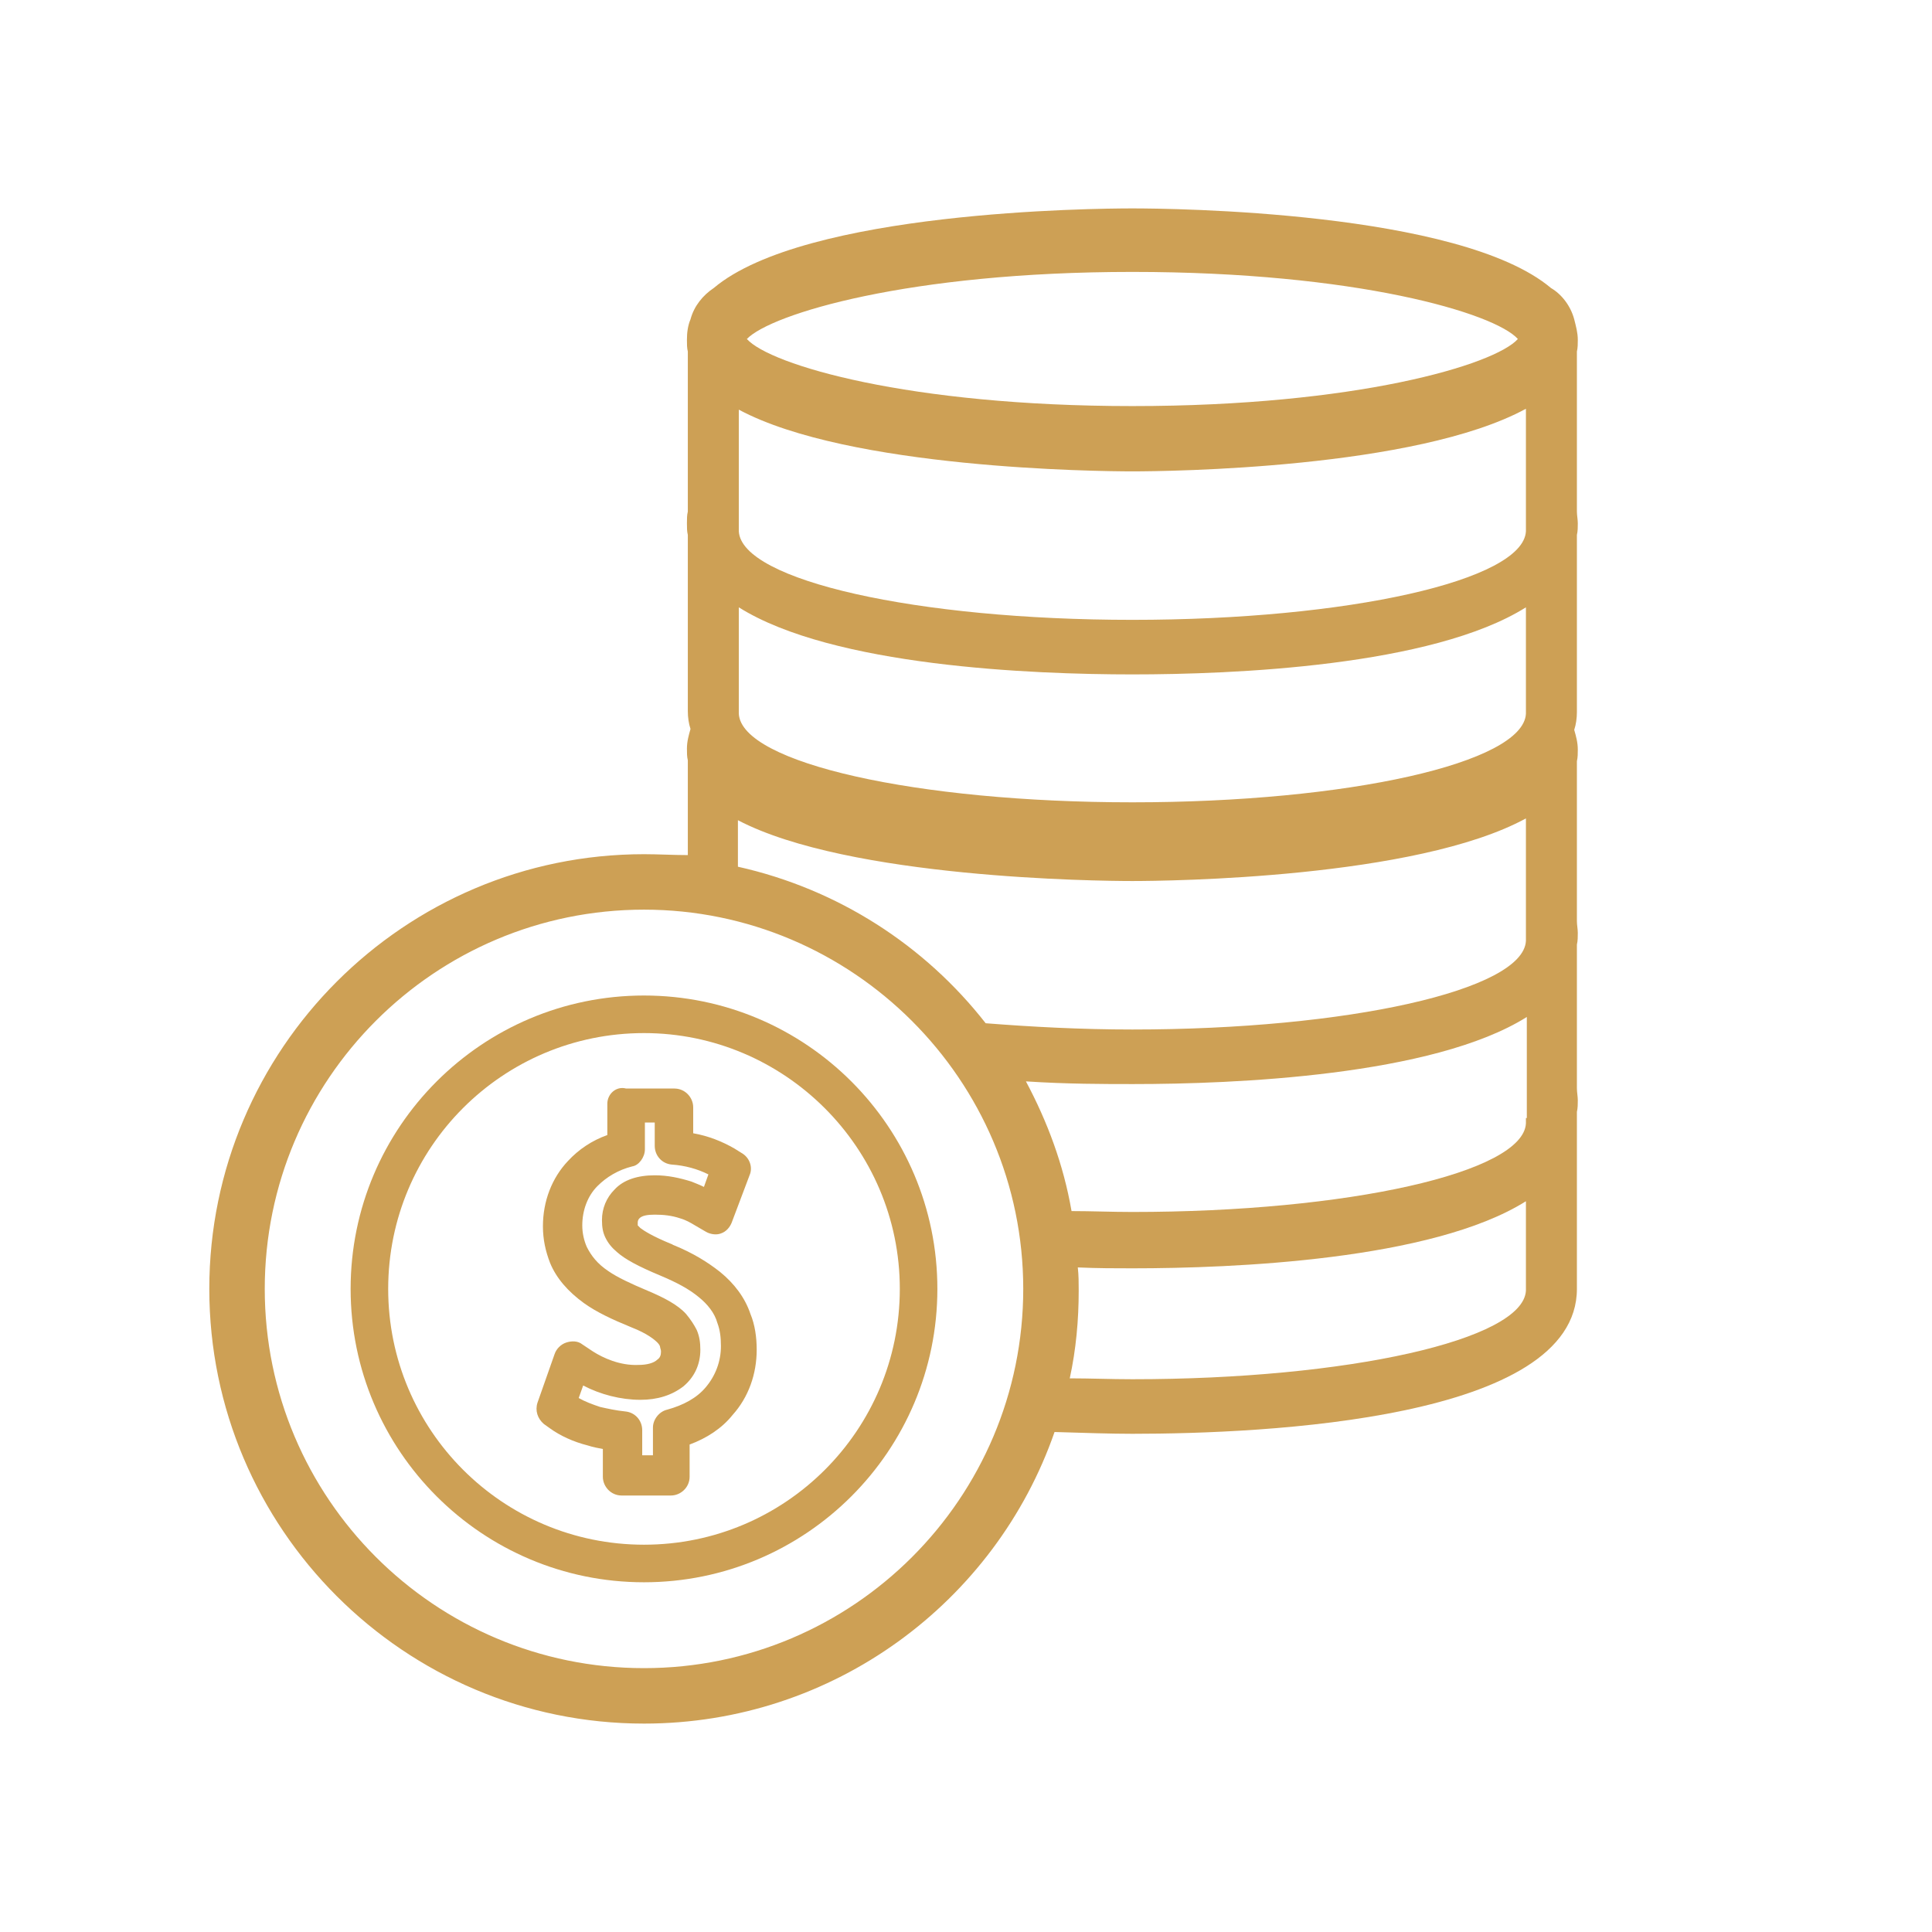 <svg xmlns="http://www.w3.org/2000/svg" xmlns:xlink="http://www.w3.org/1999/xlink" id="Livello_1" x="0px" y="0px" viewBox="0 0 216 216" style="enable-background:new 0 0 216 216;" xml:space="preserve"><style type="text/css">	.st0{fill:#CDA055;}</style><g id="XMLID_4519_">	<path id="XMLID_4532_" class="st0" d="M72,95.5c-26.8,0-48.6,21.8-48.6,48.6c0,26.8,21.8,48.6,48.6,48.6  c21.2,0,39.3-13.6,45.9-32.6c3.3,0.1,6.3,0.2,8.7,0.2c14.9,0,49.7-1.6,49.7-16.2c0,0,0-0.1,0-0.1c0,0,0-0.1,0-0.1v-18.7v-0.9  c0.1-0.4,0.1-0.9,0.1-1.3c0-0.4-0.1-0.9-0.1-1.3v-16.1c0.1-0.4,0.1-0.9,0.1-1.3c0-0.4-0.1-0.9-0.1-1.3V85.1  c0.1-0.4,0.1-0.9,0.1-1.3c0-0.8-0.2-1.5-0.4-2.2c0.2-0.6,0.3-1.3,0.3-2c0,0,0-0.1,0-0.1c0,0,0-0.1,0-0.1V59.8  c0.1-0.4,0.1-0.9,0.1-1.3c0-0.4-0.1-0.9-0.1-1.3V39.3c0.1-0.4,0.1-0.9,0.1-1.3c0-0.8-0.2-1.5-0.4-2.3c-0.4-1.5-1.4-2.8-2.6-3.5  c-10.2-8.6-42.5-8.9-46.8-8.9c-4.3,0-36.6,0.3-46.8,8.9c-1.2,0.8-2.2,2-2.6,3.5c-0.3,0.7-0.4,1.5-0.4,2.3c0,0.5,0,0.9,0.1,1.3v17.9  c-0.1,0.4-0.1,0.8-0.1,1.3c0,0.5,0,0.9,0.1,1.3v19.5c0,0,0,0.1,0,0.1c0,0,0,0.1,0,0.1c0,0.7,0.1,1.4,0.3,2  c-0.2,0.7-0.4,1.4-0.4,2.2c0,0.5,0,0.9,0.1,1.3v10.6C75.3,95.6,73.6,95.5,72,95.5z M170.6,143.7c0,0.1,0,0.2,0,0.4c0,0,0,0.1,0,0.2  c-0.3,5.5-19.9,9.9-44,9.9c-2.4,0-4.7-0.1-7-0.1c0.7-3.2,1-6.5,1-9.8c0-0.9,0-1.7-0.1-2.6c2.2,0.1,4.3,0.1,6.1,0.1  c11.2,0,33.5-0.9,44-7.5V143.7z M170.6,125c0,0.1,0,0.2,0,0.4c0,0,0,0.1,0,0.2c-0.3,5.5-19.9,9.9-44,9.9c-2.3,0-4.6-0.1-6.8-0.1  c-0.9-5.2-2.7-10-5.1-14.5c4.6,0.3,8.7,0.3,12,0.3c11.2,0,33.5-0.9,44-7.5V125z M170.6,79.2c0,0.1,0,0.2,0,0.4c0,0,0,0.1,0,0.2  c-0.3,5.5-19.9,9.9-44,9.9c-24.1,0-43.7-4.4-44-9.9c0-0.1,0-0.2,0-0.3c0-0.1,0-0.1,0-0.2l0-11.4c10.5,6.6,32.8,7.5,44,7.5  s33.5-0.9,44-7.5V79.2z M126.6,30.4c25,0,40.5,4.6,43.1,7.5c-2.6,2.9-18.1,7.5-43.1,7.5c-25,0-40.5-4.6-43.1-7.5  C86.2,35.1,101.6,30.4,126.6,30.4z M126.6,52.7c4,0,31.7-0.3,44-7v13.1c0,0.1,0,0.2,0,0.4c0,0,0,0.1,0,0.2  c-0.3,5.5-19.9,9.9-44,9.9c-24.1,0-43.7-4.4-44-9.9c0-0.1,0-0.2,0-0.3c0-0.1,0-0.1,0-0.2l0-13.1C94.9,52.4,122.7,52.7,126.6,52.7z   M126.6,98.5c4,0,31.7-0.3,44-7v13.1c0,0.1,0,0.2,0,0.4c0,0,0,0.1,0,0.2c-0.3,5.5-19.9,9.9-44,9.9c-5.8,0-11.3-0.3-16.4-0.7  c-6.8-8.7-16.5-15-27.7-17.5l0-5.2C94.9,98.2,122.7,98.5,126.6,98.5z M114.4,144.1c0,23.4-19,42.4-42.4,42.4  c-23.4,0-42.4-19-42.4-42.4c0-23.4,19-42.4,42.4-42.4C95.3,101.7,114.4,120.7,114.4,144.1z"></path>	<path id="XMLID_4525_" class="st0" d="M39.2,144.1c0,18.1,14.7,32.8,32.8,32.8c18.1,0,32.8-14.7,32.8-32.8  c0-18.1-14.7-32.8-32.8-32.8C53.9,111.3,39.2,126,39.2,144.1z M100.6,144.1c0,15.8-12.8,28.6-28.6,28.6  c-15.8,0-28.6-12.8-28.6-28.6c0-15.8,12.8-28.6,28.6-28.6C87.7,115.5,100.6,128.3,100.6,144.1z"></path>	<path id="XMLID_4520_" class="st0" d="M67.9,123.4v3.5c-1.7,0.6-3.2,1.6-4.4,2.9c-1.8,1.9-2.8,4.5-2.8,7.3c0,1.5,0.3,2.8,0.8,4.1  c0.7,1.7,2,3.2,3.8,4.5c1.4,1,3.1,1.8,5.3,2.7c1.8,0.7,2.6,1.4,2.9,1.7c0.2,0.2,0.3,0.4,0.3,0.5c0,0.1,0.1,0.3,0.1,0.5  c0,0.4-0.1,0.7-0.4,0.9c-0.4,0.4-1.2,0.6-2.1,0.6c-2.1,0.1-4-0.8-5.1-1.5l-1.2-0.8c-0.5-0.4-1.2-0.4-1.8-0.2  c-0.6,0.2-1.1,0.7-1.3,1.3l-1.9,5.4c-0.3,0.9,0,1.8,0.7,2.4l0.7,0.5c1.1,0.8,2.6,1.5,4.2,1.9c0.6,0.2,1.2,0.3,1.7,0.4v3.1  c0,1.1,0.9,2.1,2.1,2.1H75c1.1,0,2.1-0.9,2.1-2.1v-3.6c1.9-0.7,3.6-1.8,4.8-3.3c1.8-2,2.7-4.6,2.7-7.3c0-1.4-0.2-2.8-0.7-4  c-0.6-1.8-1.8-3.4-3.4-4.7c-1.4-1.1-3-2.1-5.2-3c-0.1,0-0.1-0.1-0.2-0.1c-2.2-0.9-3.1-1.5-3.5-1.8c-0.1-0.1-0.2-0.2-0.3-0.3  c0,0,0-0.1,0-0.3c0-0.1,0-0.3,0.2-0.5c0.3-0.3,0.9-0.4,1.7-0.4c1,0,1.9,0.1,2.8,0.4c0.7,0.2,1.2,0.5,1.7,0.8l1.2,0.7  c0.5,0.3,1.2,0.4,1.7,0.2c0.6-0.2,1-0.7,1.2-1.2l2-5.3c0.4-0.9,0-2-0.9-2.5l-0.8-0.5c-1.4-0.8-2.9-1.4-4.6-1.7v-2.9  c0-1.1-0.9-2.1-2.1-2.1H70C68.9,121.4,67.9,122.3,67.9,123.4z M72.1,128.5v-3h1.1v2.6c0,1.1,0.8,2,1.9,2.1c1.5,0.1,2.9,0.5,4.1,1.1  l-0.5,1.4c-0.4-0.2-0.9-0.4-1.4-0.6c-1.3-0.4-2.6-0.7-4.1-0.7c-1.9,0-3.5,0.5-4.5,1.6c-0.9,0.9-1.4,2.1-1.4,3.4  c0,0.8,0.1,1.4,0.4,2c0.3,0.6,0.7,1.1,1.3,1.6c0.9,0.8,2.4,1.6,4.8,2.6c0,0,0,0,0,0c1.9,0.8,3.2,1.5,4.3,2.4c1,0.8,1.8,1.8,2.1,2.9  c0.3,0.8,0.4,1.6,0.4,2.6c0,1.7-0.6,3.3-1.7,4.6c0,0,0,0,0,0c-1,1.2-2.5,2-4.3,2.5c-0.9,0.2-1.6,1.1-1.6,2v3.1h-1.2v-2.8  c0-1.1-0.8-2-1.9-2.1c-1-0.1-1.9-0.3-2.8-0.5c-0.9-0.3-1.7-0.6-2.4-1l0.5-1.4c1.9,1,4.2,1.6,6.4,1.6c1.9,0,3.5-0.5,4.8-1.5  c1.2-1,1.9-2.4,1.9-4.1c0-0.8-0.1-1.5-0.4-2.2c-0.3-0.6-0.7-1.2-1.2-1.8c-0.9-1-2.4-1.8-4.3-2.6c-1.9-0.8-3.4-1.5-4.4-2.2  c-1.2-0.8-1.9-1.7-2.4-2.7c-0.3-0.7-0.5-1.5-0.5-2.4c0-1.7,0.6-3.3,1.7-4.4c1-1,2.3-1.8,3.9-2.2C71.4,130.3,72.1,129.4,72.1,128.5z  "></path></g></svg>